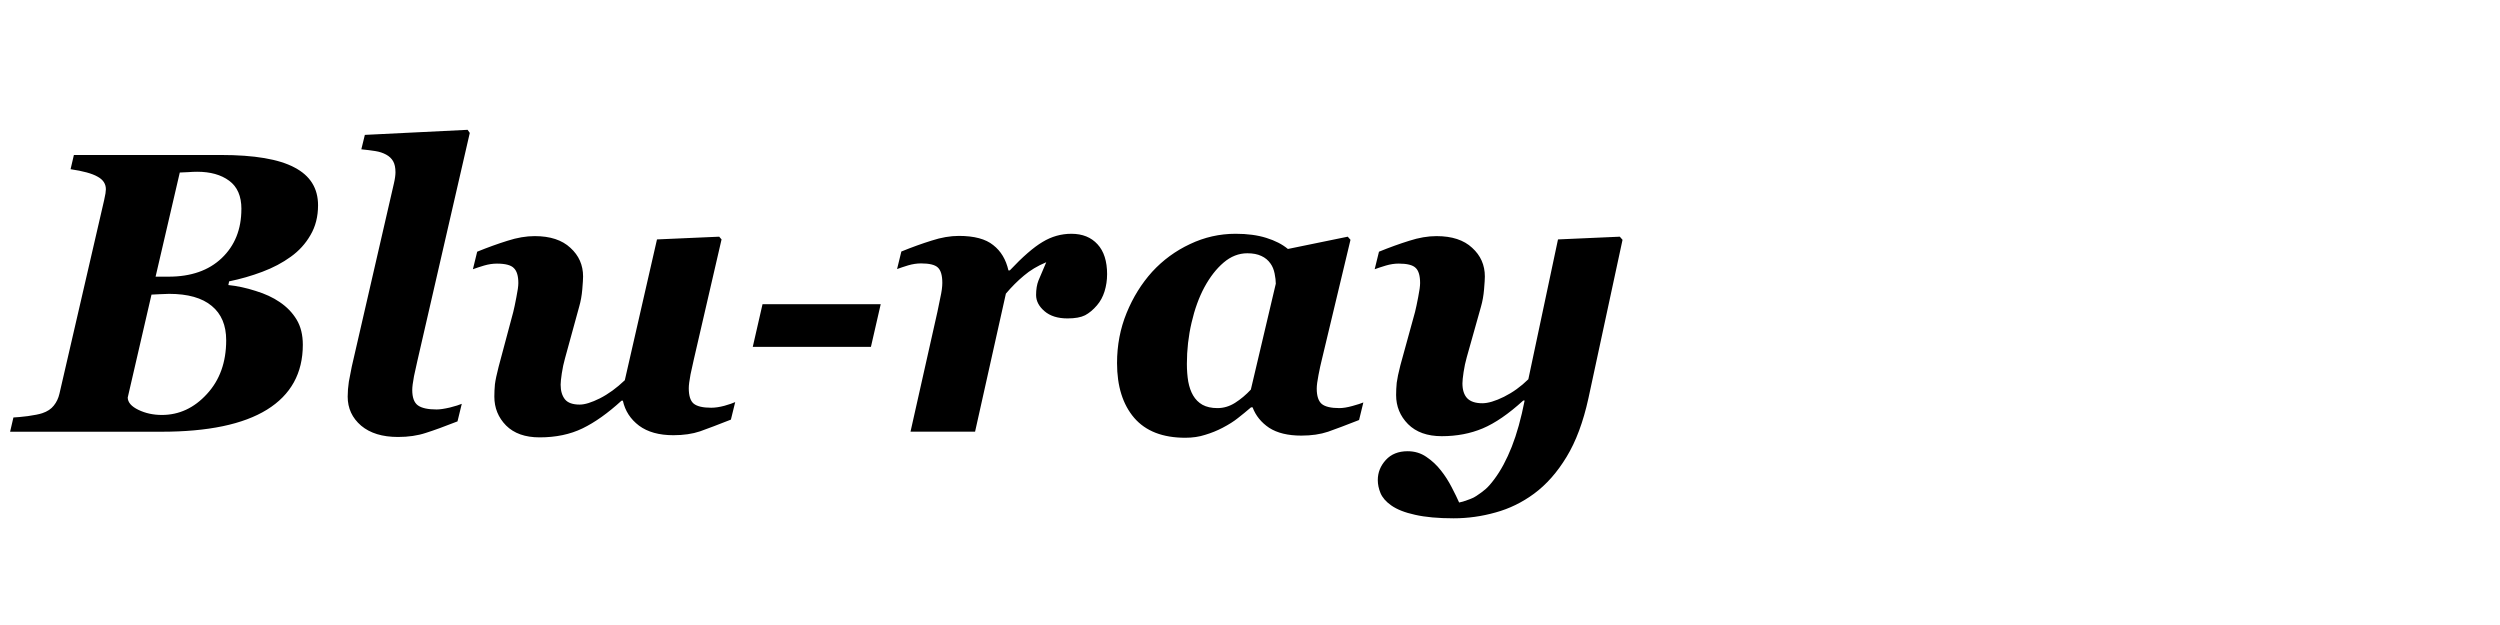 <svg xmlns="http://www.w3.org/2000/svg" width="360" height="90" viewBox="0 0 95.25 23.813"><g aria-label="Blu-ray" style="line-height:1.25;-inkscape-font-specification:Georgia" font-weight="700" font-size="15.218" font-family="Georgia" letter-spacing="0" word-spacing="0" stroke-width=".38" font-style="italic"><path d="M9.197 7.963q0-.736-.468-1.078-.461-.341-1.219-.341-.149 0-.35.015-.2.007-.311.014l-.922 3.968h.498q1.278 0 2.021-.706.75-.713.75-1.872zm-.58 5q0-.854-.55-1.307-.55-.46-1.627-.46-.149 0-.372.014-.215.007-.297.015l-.906 3.923q.007.275.408.468.402.194.892.194.988 0 1.716-.796.736-.795.736-2.05zm-.2-7.058q1.91 0 2.8.475.9.468.9 1.442 0 .646-.29 1.137-.282.49-.75.824-.469.342-1.085.573-.61.23-1.263.364l-.03.14q.513.053 1.04.224.535.163.914.423.409.275.647.669.237.394.237.958 0 1.628-1.367 2.475-1.36.84-4.02.84H.384l.126-.543q.186-.007.55-.052.372-.052.55-.111.29-.097.439-.29.156-.193.215-.453l1.702-7.371q.037-.157.052-.26.015-.105.015-.157 0-.312-.32-.483-.312-.178-1.025-.282l.126-.542zM17.898 5.065l-1.999 8.694q-.052.215-.126.572-.067.356-.067.527 0 .431.215.587.216.156.714.156.185 0 .505-.074.32-.082.453-.141l-.163.669q-.736.29-1.204.438-.468.156-1.063.156-.891 0-1.404-.43-.513-.44-.513-1.108 0-.275.045-.572.052-.297.111-.572l1.605-6.977q.03-.127.045-.238.015-.112.015-.186 0-.268-.09-.424-.089-.156-.267-.252-.178-.097-.409-.134-.23-.037-.535-.067l.134-.55 3.916-.193zM23.73 15.267h-.051q-.78.713-1.486 1.055-.706.342-1.635.342-.825 0-1.278-.453-.446-.454-.446-1.1 0-.23.022-.468.03-.238.141-.669l.558-2.088q.052-.208.119-.565.074-.364.074-.535 0-.408-.171-.572-.163-.17-.646-.17-.238 0-.49.074-.246.074-.424.14l.163-.668q.602-.245 1.152-.416.55-.178 1.04-.178.884 0 1.36.446.483.438.483 1.092 0 .134-.03.49-.03.357-.119.662l-.542 1.976q-.074.26-.12.565-.044.297-.044.43 0 .35.164.558.163.2.565.2.29 0 .765-.237.483-.245.951-.691l1.226-5.365 2.37-.104.09.104-1.056 4.57q-.052.215-.126.572-.067.357-.067.527 0 .431.186.587.193.157.669.157.223 0 .505-.075.282-.081.409-.14l-.164.668q-.735.29-1.174.446-.438.148-1.018.148-.817 0-1.308-.364-.49-.371-.616-.951zM33.182 13.216H28.68l.372-1.627h4.503zM42.18 10.452q0 .334-.096.647-.097.312-.29.535-.215.252-.453.378-.238.12-.669.12-.557 0-.877-.276-.32-.274-.32-.616 0-.32.09-.55l.297-.699q-.498.208-.854.513-.357.297-.684.684l-1.174 5.26h-2.46l1.026-4.57q.045-.207.111-.542.075-.334.075-.557 0-.43-.171-.587-.164-.156-.64-.156-.237 0-.49.074-.245.075-.423.141l.163-.668q.602-.245 1.152-.416.55-.179 1.04-.179.877 0 1.308.35.439.341.58.965h.052q.735-.78 1.248-1.084.513-.312 1.1-.312.631 0 .995.4.365.395.365 1.145zM47.724 15.52h-.06q-.26.223-.498.408-.23.186-.587.372-.312.163-.661.267-.342.112-.758.112-1.293 0-1.947-.758-.654-.765-.654-2.088 0-1.018.365-1.91.364-.891.973-1.567.617-.67 1.441-1.056.825-.393 1.74-.393.668 0 1.166.156.505.156.825.423l2.28-.468.105.119-1.093 4.57q-.059.23-.126.58-.067.341-.067.52 0 .423.193.586.194.156.67.156.207 0 .497-.081.297-.082.416-.134l-.163.669q-.736.29-1.182.446-.438.148-1.018.148-.765 0-1.226-.297-.453-.305-.631-.78zm.884-4.711q0-.164-.045-.387-.044-.223-.156-.379-.134-.193-.349-.29-.215-.103-.535-.103-.49 0-.906.356-.41.35-.729.937-.312.58-.49 1.352-.178.765-.178 1.568 0 .364.052.676.059.312.185.527.134.23.357.357.23.126.572.126.35 0 .669-.2.327-.208.602-.505zM58.09 15.26h-.053q-.84.765-1.545 1.062-.706.297-1.56.297-.826 0-1.286-.46-.454-.461-.454-1.107 0-.23.023-.469.03-.237.14-.668l.558-2.029q.052-.208.12-.565.073-.364.073-.535 0-.423-.17-.58-.164-.163-.647-.163-.238 0-.49.075-.246.074-.424.14l.164-.668q.601-.245 1.151-.416.55-.178 1.04-.178.885 0 1.36.446.483.438.483 1.092 0 .134-.03.49-.03.357-.118.662l-.543 1.931q-.074.26-.119.558-.044.297-.044.43 0 .372.178.565.186.194.58.194.327 0 .825-.246.505-.252.928-.668l1.13-5.328 2.355-.104.104.119-1.3 6.04q-.297 1.353-.832 2.23-.535.884-1.241 1.404-.676.498-1.464.714-.788.223-1.598.223-.884 0-1.47-.134-.58-.126-.907-.357-.298-.208-.409-.468-.104-.253-.104-.498 0-.43.305-.765.304-.334.832-.334.401 0 .713.215.32.215.557.52.23.29.41.64.185.356.282.579.133-.023.326-.097.201-.067.335-.156.193-.126.342-.253.148-.126.341-.386.372-.498.662-1.233.29-.736.49-1.761z" style="-inkscape-font-specification:'Georgia Bold Italic'"/></g></svg>